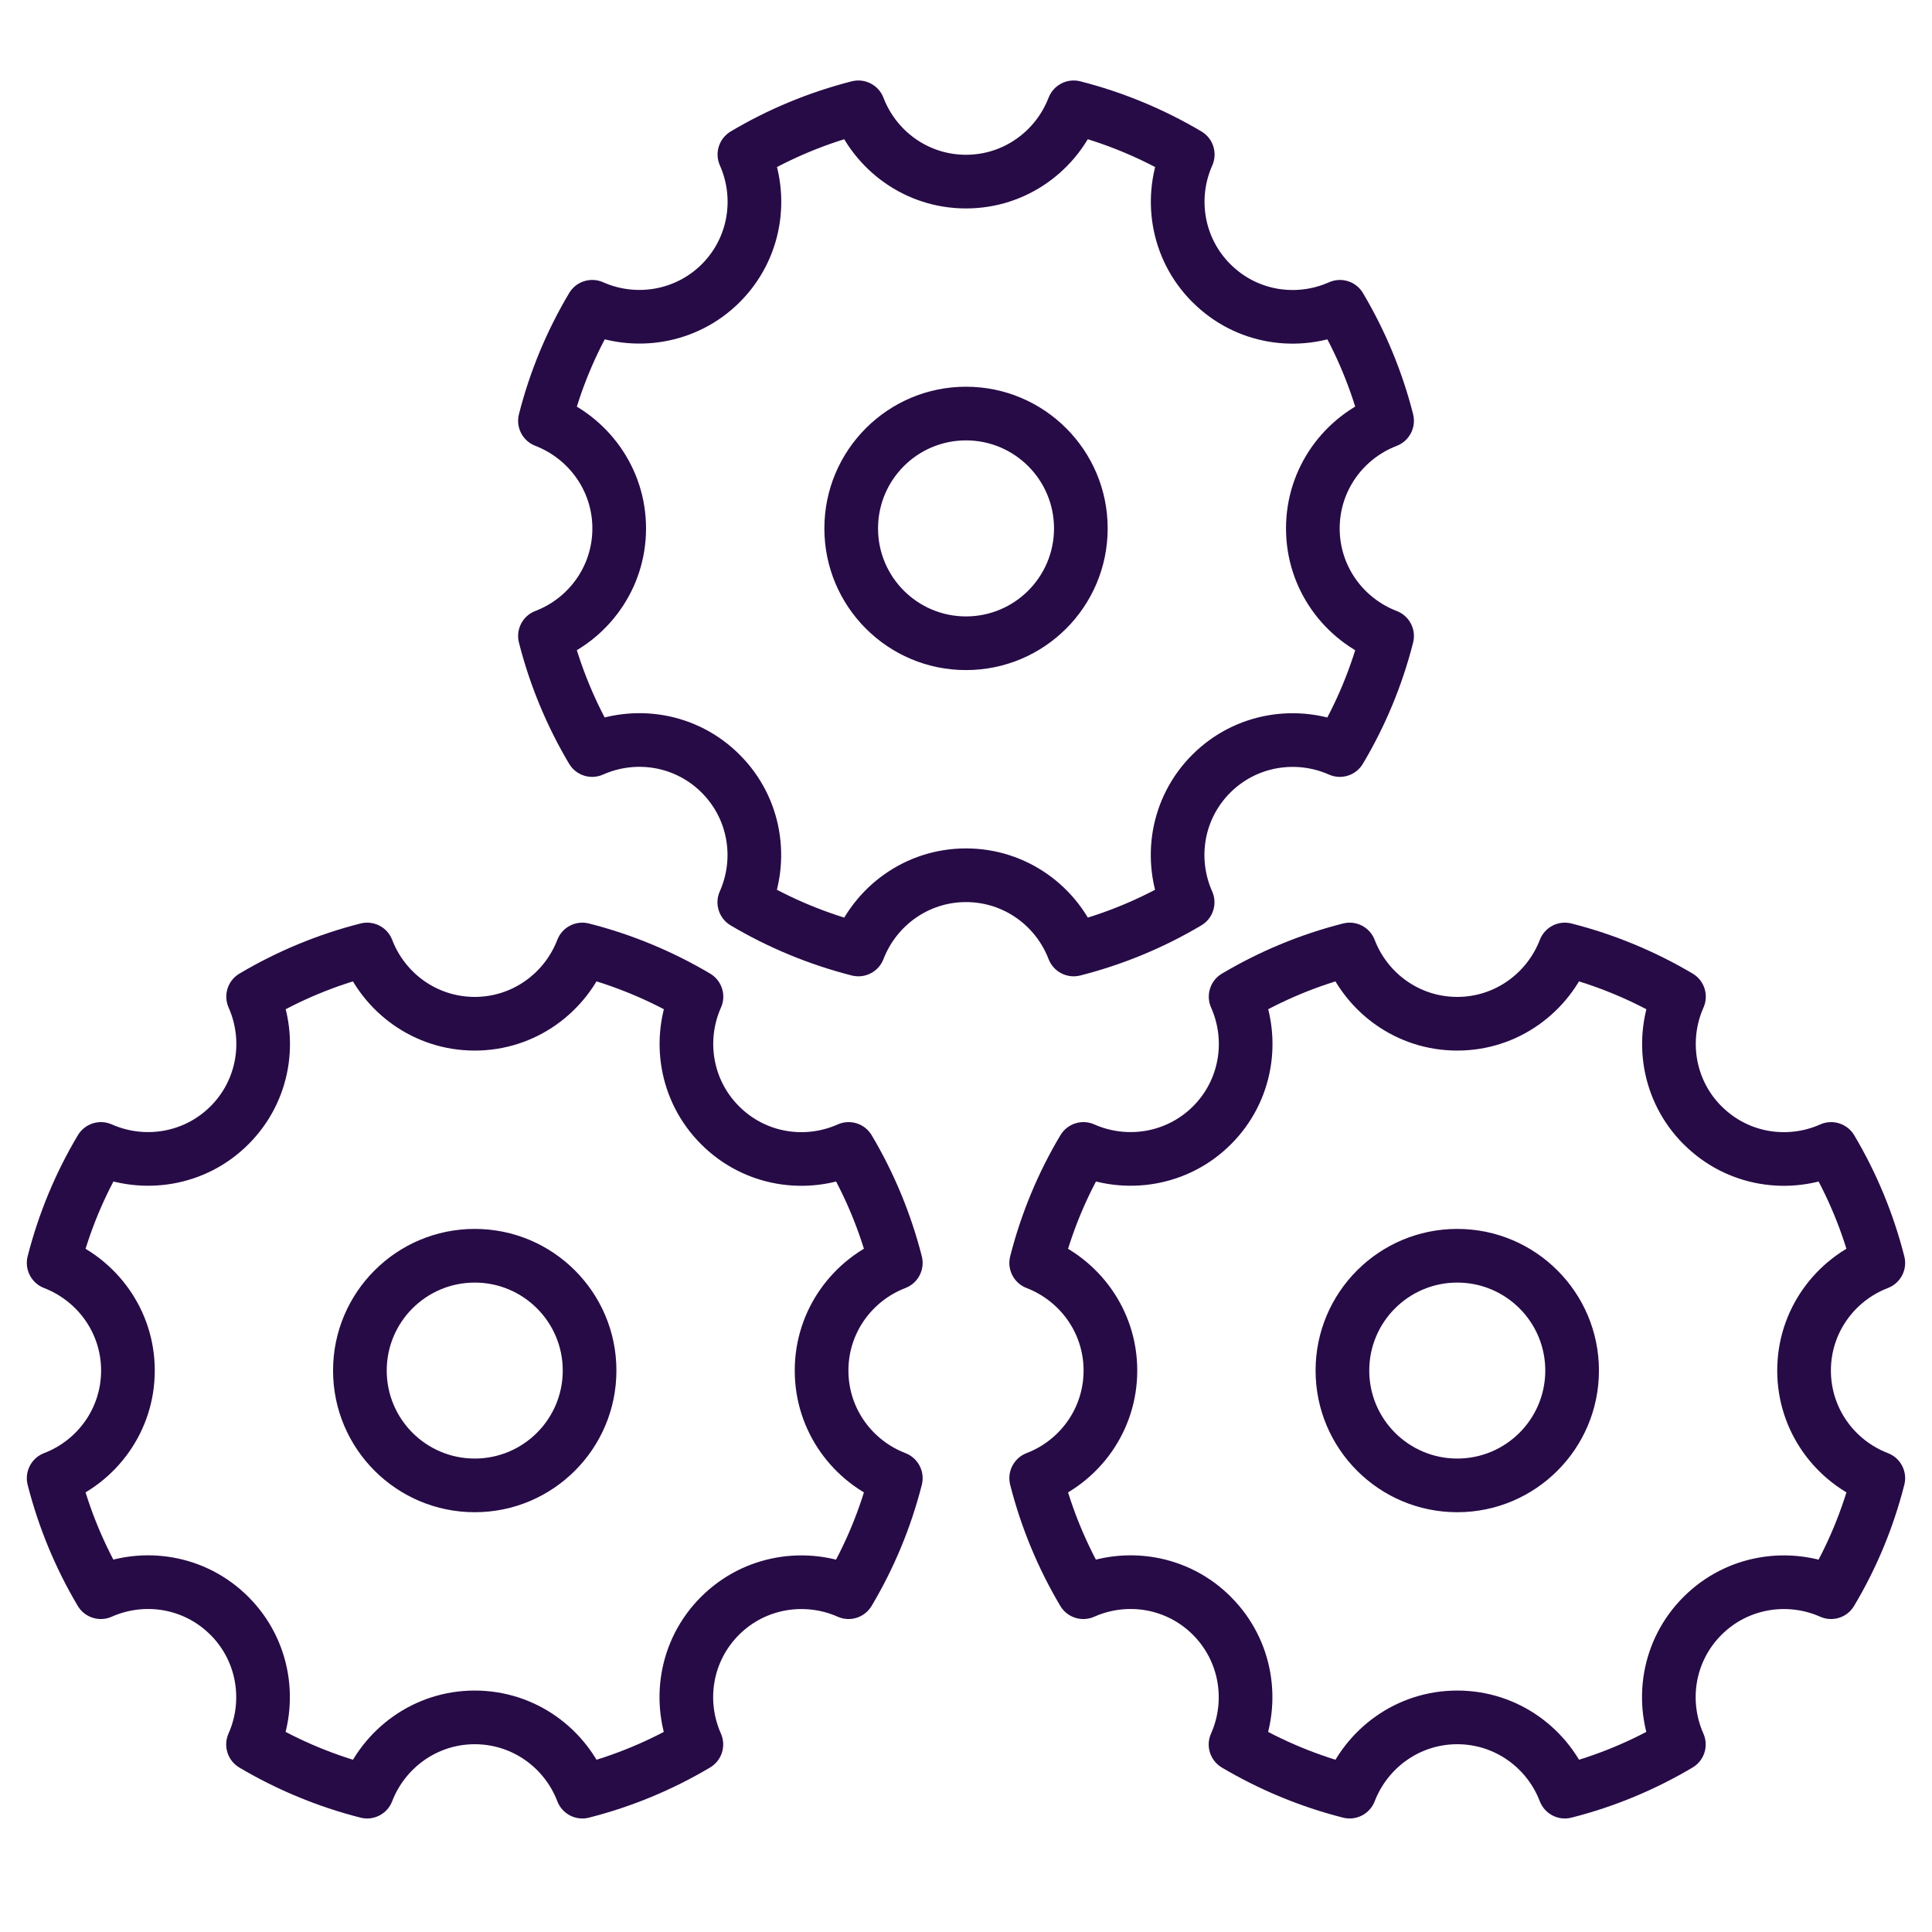 <svg width="36" height="36" viewBox="0 0 36 36" fill="none" xmlns="http://www.w3.org/2000/svg">
<path d="M25.847 7.841L26.026 8.308C26.262 8.217 26.394 7.963 26.331 7.717L25.847 7.841ZM24.967 5.716L25.397 5.461C25.268 5.243 24.996 5.157 24.764 5.26L24.967 5.716ZM22.572 5.275L22.926 4.922L22.925 4.922L22.572 5.275ZM22.132 2.879L22.589 3.083C22.692 2.851 22.605 2.578 22.387 2.449L22.132 2.879ZM20.006 2L20.129 1.515C19.884 1.453 19.631 1.584 19.539 1.82L20.006 2ZM15.995 2L16.462 1.821C16.371 1.584 16.117 1.453 15.872 1.515L15.995 2ZM13.871 2.879L13.616 2.449C13.398 2.579 13.311 2.851 13.414 3.082L13.871 2.879ZM11.035 5.716L11.238 5.259C11.007 5.157 10.735 5.243 10.606 5.46L11.035 5.716ZM10.154 7.841L9.67 7.717C9.607 7.963 9.738 8.216 9.974 8.307L10.154 7.841ZM10.154 11.851L9.975 11.385C9.738 11.476 9.607 11.729 9.67 11.975L10.154 11.851ZM11.034 13.976L10.604 14.231C10.733 14.449 11.005 14.536 11.237 14.433L11.034 13.976ZM13.429 14.417L13.075 14.77L13.076 14.771L13.429 14.417ZM13.869 16.813L13.412 16.61C13.309 16.841 13.396 17.114 13.614 17.243L13.869 16.813ZM15.995 17.692L15.872 18.177C16.117 18.239 16.37 18.109 16.462 17.872L15.995 17.692ZM20.006 17.692L19.539 17.872C19.63 18.108 19.884 18.239 20.129 18.177L20.006 17.692ZM22.13 16.813L22.385 17.243C22.603 17.114 22.69 16.842 22.587 16.61L22.13 16.813ZM24.966 13.976L24.763 14.433C24.994 14.536 25.266 14.449 25.395 14.232L24.966 13.976ZM25.847 11.851L26.331 11.975C26.394 11.729 26.262 11.476 26.026 11.385L25.847 11.851ZM24.463 9.846H24.963C24.963 9.145 25.403 8.547 26.026 8.308L25.847 7.841L25.667 7.374C24.675 7.755 23.963 8.712 23.963 9.846H24.463ZM25.847 7.841L26.331 7.717C26.127 6.914 25.81 6.157 25.397 5.461L24.967 5.716L24.538 5.972C24.902 6.586 25.181 7.254 25.362 7.964L25.847 7.841ZM24.967 5.716L24.764 5.26C24.153 5.531 23.421 5.419 22.926 4.922L22.572 5.275L22.218 5.628C23.018 6.431 24.198 6.606 25.171 6.173L24.967 5.716ZM22.572 5.275L22.925 4.922C22.43 4.426 22.317 3.692 22.589 3.083L22.132 2.879L21.675 2.676C21.242 3.647 21.417 4.828 22.218 5.629L22.572 5.275ZM22.132 2.879L22.387 2.449C21.689 2.036 20.933 1.72 20.129 1.515L20.006 2L19.882 2.485C20.592 2.665 21.261 2.945 21.877 3.309L22.132 2.879ZM20.006 2L19.539 1.82C19.298 2.444 18.7 2.884 18 2.884V3.384V3.884C19.133 3.884 20.09 3.171 20.472 2.18L20.006 2ZM18 3.384V2.884C17.299 2.884 16.701 2.444 16.462 1.821L15.995 2L15.528 2.179C15.909 3.171 16.867 3.884 18 3.884V3.384ZM15.995 2L15.872 1.515C15.068 1.72 14.311 2.036 13.616 2.449L13.871 2.879L14.126 3.309C14.74 2.945 15.409 2.665 16.119 2.485L15.995 2ZM13.871 2.879L13.414 3.082C13.685 3.693 13.573 4.426 13.078 4.922L13.431 5.275L13.785 5.629C14.585 4.828 14.76 3.648 14.328 2.676L13.871 2.879ZM13.431 5.275L13.078 4.922C12.582 5.417 11.847 5.53 11.238 5.259L11.035 5.716L10.832 6.173C11.803 6.604 12.984 6.429 13.785 5.629L13.431 5.275ZM11.035 5.716L10.606 5.46C10.191 6.157 9.874 6.914 9.67 7.717L10.154 7.841L10.639 7.964C10.82 7.254 11.099 6.586 11.465 5.972L11.035 5.716ZM10.154 7.841L9.974 8.307C10.598 8.548 11.038 9.147 11.038 9.846H11.538H12.038C12.038 8.714 11.325 7.757 10.334 7.374L10.154 7.841ZM11.538 9.846H11.038C11.038 10.548 10.598 11.146 9.975 11.385L10.154 11.851L10.334 12.318C11.325 11.937 12.038 10.98 12.038 9.846H11.538ZM10.154 11.851L9.67 11.975C9.874 12.778 10.191 13.535 10.604 14.231L11.034 13.976L11.463 13.721C11.099 13.106 10.82 12.438 10.639 11.728L10.154 11.851ZM11.034 13.976L11.237 14.433C11.848 14.161 12.58 14.274 13.075 14.77L13.429 14.417L13.783 14.064C12.983 13.261 11.803 13.087 10.83 13.519L11.034 13.976ZM13.429 14.417L13.076 14.771C13.571 15.266 13.684 16.001 13.412 16.61L13.869 16.813L14.326 17.017C14.758 16.046 14.584 14.864 13.783 14.064L13.429 14.417ZM13.869 16.813L13.614 17.243C14.311 17.656 15.068 17.972 15.872 18.177L15.995 17.692L16.119 17.208C15.409 17.027 14.74 16.748 14.124 16.383L13.869 16.813ZM15.995 17.692L16.462 17.872C16.703 17.248 17.301 16.809 18 16.809V16.309V15.809C16.868 15.809 15.911 16.521 15.529 17.512L15.995 17.692ZM18 16.309V16.809C18.702 16.809 19.3 17.249 19.539 17.872L20.006 17.692L20.473 17.513C20.092 16.521 19.134 15.809 18 15.809V16.309ZM20.006 17.692L20.129 18.177C20.933 17.972 21.69 17.656 22.385 17.243L22.13 16.813L21.875 16.383C21.261 16.748 20.592 17.027 19.882 17.208L20.006 17.692ZM22.13 16.813L22.587 16.61C22.315 15.999 22.428 15.266 22.923 14.771L22.57 14.417L22.216 14.064C21.416 14.864 21.241 16.044 21.673 17.016L22.13 16.813ZM22.57 14.417L22.923 14.771C23.419 14.275 24.154 14.163 24.763 14.433L24.966 13.976L25.168 13.519C24.198 13.088 23.017 13.263 22.216 14.064L22.57 14.417ZM24.966 13.976L25.395 14.232C25.81 13.536 26.127 12.778 26.331 11.975L25.847 11.851L25.362 11.728C25.181 12.438 24.902 13.106 24.536 13.72L24.966 13.976ZM25.847 11.851L26.026 11.385C25.403 11.146 24.963 10.548 24.963 9.846H24.463H23.963C23.963 10.98 24.675 11.937 25.667 12.318L25.847 11.851ZM18 11.986V11.486C17.095 11.486 16.361 10.751 16.361 9.846H15.861H15.361C15.361 11.304 16.543 12.486 18 12.486V11.986ZM15.861 9.846H16.361C16.361 8.941 17.095 8.206 18 8.206V7.706V7.206C16.543 7.206 15.361 8.389 15.361 9.846H15.861ZM18 7.706V8.206C18.906 8.206 19.64 8.941 19.64 9.846H20.14H20.64C20.64 8.389 19.458 7.206 18 7.206V7.706ZM20.14 9.846H19.64C19.64 10.751 18.906 11.486 18 11.486V11.986V12.486C19.458 12.486 20.64 11.304 20.64 9.846H20.14Z" fill="#270B46"/>
<path d="M16.692 23.533L16.872 24C17.108 23.909 17.239 23.655 17.177 23.41L16.692 23.533ZM15.813 21.409L16.243 21.154C16.114 20.936 15.842 20.849 15.61 20.952L15.813 21.409ZM13.417 20.968L13.771 20.614L13.771 20.614L13.417 20.968ZM12.978 18.572L13.434 18.775C13.538 18.543 13.451 18.271 13.232 18.141L12.978 18.572ZM10.851 17.692L10.975 17.208C10.729 17.145 10.476 17.276 10.385 17.512L10.851 17.692ZM6.841 17.692L7.308 17.513C7.217 17.276 6.963 17.145 6.717 17.208L6.841 17.692ZM4.716 18.572L4.461 18.142C4.243 18.271 4.157 18.543 4.26 18.775L4.716 18.572ZM1.881 21.409L2.084 20.952C1.852 20.849 1.581 20.936 1.451 21.153L1.881 21.409ZM1 23.533L0.515 23.41C0.453 23.655 0.584 23.909 0.82 24L1 23.533ZM1 27.544L0.821 27.077C0.584 27.168 0.453 27.422 0.515 27.667L1 27.544ZM1.879 29.668L1.449 29.924C1.579 30.142 1.851 30.228 2.082 30.125L1.879 29.668ZM4.275 30.11L3.921 30.463L3.922 30.463L4.275 30.11ZM4.715 32.505L4.258 32.302C4.155 32.534 4.241 32.806 4.46 32.936L4.715 32.505ZM6.841 33.385L6.717 33.869C6.963 33.932 7.216 33.801 7.307 33.565L6.841 33.385ZM10.851 33.385L10.385 33.564C10.476 33.801 10.729 33.932 10.975 33.869L10.851 33.385ZM12.976 32.505L13.231 32.935C13.449 32.806 13.536 32.534 13.433 32.302L12.976 32.505ZM15.811 29.668L15.609 30.125C15.84 30.228 16.111 30.142 16.241 29.924L15.811 29.668ZM16.692 27.544L17.177 27.667C17.239 27.422 17.108 27.168 16.872 27.077L16.692 27.544ZM15.309 25.538H15.809C15.809 24.837 16.249 24.239 16.872 24L16.692 23.533L16.513 23.066C15.521 23.447 14.809 24.405 14.809 25.538H15.309ZM16.692 23.533L17.177 23.41C16.972 22.607 16.656 21.849 16.243 21.154L15.813 21.409L15.383 21.664C15.748 22.278 16.027 22.947 16.208 23.657L16.692 23.533ZM15.813 21.409L15.61 20.952C14.999 21.224 14.267 21.111 13.771 20.614L13.417 20.968L13.063 21.32C13.864 22.123 15.044 22.298 16.016 21.866L15.813 21.409ZM13.417 20.968L13.771 20.614C13.275 20.119 13.163 19.384 13.434 18.775L12.978 18.572L12.521 18.368C12.088 19.339 12.263 20.52 13.064 21.321L13.417 20.968ZM12.978 18.572L13.232 18.141C12.535 17.729 11.778 17.412 10.975 17.208L10.851 17.692L10.728 18.177C11.438 18.358 12.107 18.637 12.723 19.002L12.978 18.572ZM10.851 17.692L10.385 17.512C10.144 18.136 9.546 18.576 8.846 18.576V19.076V19.576C9.979 19.576 10.935 18.863 11.318 17.872L10.851 17.692ZM8.846 19.076V18.576C8.145 18.576 7.547 18.136 7.308 17.513L6.841 17.692L6.374 17.872C6.755 18.863 7.712 19.576 8.846 19.576V19.076ZM6.841 17.692L6.717 17.208C5.914 17.412 5.157 17.729 4.461 18.142L4.716 18.572L4.972 19.002C5.586 18.637 6.254 18.358 6.964 18.177L6.841 17.692ZM4.716 18.572L4.26 18.775C4.531 19.386 4.419 20.119 3.923 20.614L4.277 20.968L4.63 21.321C5.431 20.52 5.606 19.341 5.173 18.368L4.716 18.572ZM4.277 20.968L3.923 20.614C3.428 21.109 2.693 21.222 2.084 20.952L1.881 21.409L1.678 21.866C2.649 22.296 3.83 22.122 4.63 21.321L4.277 20.968ZM1.881 21.409L1.451 21.153C1.036 21.849 0.72 22.606 0.515 23.41L1 23.533L1.485 23.657C1.665 22.947 1.944 22.279 2.31 21.665L1.881 21.409ZM1 23.533L0.82 24C1.444 24.241 1.884 24.839 1.884 25.538H2.384H2.884C2.884 24.406 2.171 23.449 1.18 23.067L1 23.533ZM2.384 25.538H1.884C1.884 26.24 1.444 26.838 0.821 27.077L1 27.544L1.179 28.011C2.171 27.63 2.884 26.672 2.884 25.538H2.384ZM1 27.544L0.515 27.667C0.72 28.471 1.036 29.228 1.449 29.924L1.879 29.668L2.309 29.413C1.944 28.799 1.665 28.13 1.485 27.421L1 27.544ZM1.879 29.668L2.082 30.125C2.693 29.854 3.426 29.966 3.921 30.463L4.275 30.11L4.629 29.756C3.828 28.954 2.648 28.779 1.676 29.211L1.879 29.668ZM4.275 30.11L3.922 30.463C4.417 30.959 4.529 31.693 4.258 32.302L4.715 32.505L5.171 32.709C5.604 31.738 5.429 30.557 4.629 29.756L4.275 30.11ZM4.715 32.505L4.46 32.936C5.157 33.348 5.914 33.665 6.717 33.869L6.841 33.385L6.964 32.9C6.254 32.719 5.586 32.44 4.969 32.075L4.715 32.505ZM6.841 33.385L7.307 33.565C7.548 32.941 8.147 32.501 8.846 32.501V32.001V31.501C7.714 31.501 6.757 32.214 6.374 33.205L6.841 33.385ZM8.846 32.001V32.501C9.548 32.501 10.146 32.941 10.385 33.564L10.851 33.385L11.318 33.206C10.937 32.214 9.98 31.501 8.846 31.501V32.001ZM10.851 33.385L10.975 33.869C11.778 33.665 12.535 33.348 13.231 32.935L12.976 32.505L12.721 32.075C12.106 32.44 11.438 32.719 10.728 32.9L10.851 33.385ZM12.976 32.505L13.433 32.302C13.161 31.691 13.274 30.959 13.769 30.463L13.415 30.11L13.062 29.756C12.261 30.557 12.087 31.736 12.519 32.709L12.976 32.505ZM13.415 30.11L13.769 30.463C14.264 29.968 14.999 29.855 15.609 30.125L15.811 29.668L16.014 29.211C15.044 28.781 13.863 28.956 13.062 29.756L13.415 30.11ZM15.811 29.668L16.241 29.924C16.656 29.228 16.972 28.471 17.177 27.667L16.692 27.544L16.208 27.421C16.027 28.13 15.748 28.798 15.382 29.412L15.811 29.668ZM16.692 27.544L16.872 27.077C16.249 26.838 15.809 26.24 15.809 25.538H15.309H14.809C14.809 26.672 15.521 27.63 16.513 28.011L16.692 27.544ZM8.846 27.678V27.178C7.941 27.178 7.206 26.444 7.206 25.538H6.706H6.206C6.206 26.996 7.389 28.178 8.846 28.178V27.678ZM6.706 25.538H7.206C7.206 24.633 7.941 23.899 8.846 23.899V23.399V22.899C7.389 22.899 6.206 24.081 6.206 25.538H6.706ZM8.846 23.399V23.899C9.751 23.899 10.486 24.633 10.486 25.538H10.986H11.486C11.486 24.081 10.304 22.899 8.846 22.899V23.399ZM10.986 25.538H10.486C10.486 26.444 9.751 27.178 8.846 27.178V27.678V28.178C10.304 28.178 11.486 26.996 11.486 25.538H10.986Z" fill="#270B46"/>
<path d="M35 23.533L35.179 24C35.416 23.909 35.547 23.655 35.484 23.41L35 23.533ZM34.121 21.409L34.551 21.154C34.421 20.936 34.149 20.849 33.918 20.952L34.121 21.409ZM31.725 20.968L32.079 20.614L32.078 20.614L31.725 20.968ZM31.285 18.572L31.742 18.775C31.845 18.543 31.759 18.271 31.54 18.141L31.285 18.572ZM29.159 17.692L29.282 17.208C29.037 17.145 28.784 17.276 28.693 17.512L29.159 17.692ZM25.148 17.692L25.615 17.513C25.524 17.276 25.271 17.145 25.025 17.208L25.148 17.692ZM23.024 18.572L22.769 18.142C22.551 18.271 22.464 18.543 22.567 18.775L23.024 18.572ZM20.189 21.409L20.391 20.952C20.16 20.849 19.889 20.936 19.759 21.153L20.189 21.409ZM19.308 23.533L18.823 23.41C18.761 23.655 18.891 23.909 19.128 24L19.308 23.533ZM19.308 27.544L19.128 27.077C18.892 27.168 18.761 27.422 18.823 27.667L19.308 27.544ZM20.187 29.668L19.757 29.924C19.886 30.142 20.158 30.228 20.39 30.125L20.187 29.668ZM22.583 30.11L22.229 30.463L22.229 30.463L22.583 30.11ZM23.022 32.505L22.566 32.302C22.462 32.534 22.549 32.806 22.768 32.936L23.022 32.505ZM25.148 33.385L25.025 33.869C25.27 33.932 25.524 33.801 25.615 33.565L25.148 33.385ZM29.159 33.385L28.692 33.564C28.783 33.801 29.037 33.932 29.282 33.869L29.159 33.385ZM31.284 32.505L31.539 32.935C31.757 32.806 31.843 32.534 31.74 32.302L31.284 32.505ZM34.119 29.668L33.916 30.125C34.148 30.228 34.419 30.142 34.548 29.924L34.119 29.668ZM35 27.544L35.484 27.667C35.547 27.422 35.416 27.168 35.179 27.077L35 27.544ZM33.616 25.538H34.116C34.116 24.837 34.556 24.239 35.179 24L35 23.533L34.821 23.066C33.829 23.447 33.116 24.405 33.116 25.538H33.616ZM35 23.533L35.484 23.41C35.28 22.607 34.964 21.849 34.551 21.154L34.121 21.409L33.691 21.664C34.055 22.278 34.335 22.947 34.515 23.657L35 23.533ZM34.121 21.409L33.918 20.952C33.307 21.224 32.574 21.111 32.079 20.614L31.725 20.968L31.371 21.32C32.172 22.123 33.352 22.298 34.324 21.866L34.121 21.409ZM31.725 20.968L32.078 20.614C31.583 20.119 31.471 19.384 31.742 18.775L31.285 18.572L30.829 18.368C30.396 19.339 30.571 20.52 31.371 21.321L31.725 20.968ZM31.285 18.572L31.54 18.141C30.843 17.729 30.086 17.412 29.282 17.208L29.159 17.692L29.036 18.177C29.745 18.358 30.414 18.637 31.03 19.002L31.285 18.572ZM29.159 17.692L28.693 17.512C28.452 18.136 27.853 18.576 27.154 18.576V19.076V19.576C28.286 19.576 29.243 18.863 29.625 17.872L29.159 17.692ZM27.154 19.076V18.576C26.452 18.576 25.854 18.136 25.615 17.513L25.148 17.692L24.682 17.872C25.062 18.863 26.02 19.576 27.154 19.576V19.076ZM25.148 17.692L25.025 17.208C24.222 17.412 23.465 17.729 22.769 18.142L23.024 18.572L23.279 19.002C23.894 18.637 24.562 18.358 25.272 18.177L25.148 17.692ZM23.024 18.572L22.567 18.775C22.839 19.386 22.726 20.119 22.231 20.614L22.584 20.968L22.938 21.321C23.739 20.52 23.913 19.341 23.481 18.368L23.024 18.572ZM22.584 20.968L22.231 20.614C21.735 21.109 21.001 21.222 20.391 20.952L20.189 21.409L19.986 21.866C20.956 22.296 22.137 22.122 22.938 21.321L22.584 20.968ZM20.189 21.409L19.759 21.153C19.344 21.849 19.028 22.606 18.823 23.41L19.308 23.533L19.792 23.657C19.973 22.947 20.252 22.279 20.618 21.665L20.189 21.409ZM19.308 23.533L19.128 24C19.752 24.241 20.191 24.839 20.191 25.538H20.691H21.191C21.191 24.406 20.478 23.449 19.488 23.067L19.308 23.533ZM20.691 25.538H20.191C20.191 26.24 19.751 26.838 19.128 27.077L19.308 27.544L19.487 28.011C20.479 27.63 21.191 26.672 21.191 25.538H20.691ZM19.308 27.544L18.823 27.667C19.028 28.471 19.344 29.228 19.757 29.924L20.187 29.668L20.617 29.413C20.252 28.799 19.973 28.13 19.792 27.421L19.308 27.544ZM20.187 29.668L20.39 30.125C21.001 29.854 21.733 29.966 22.229 30.463L22.583 30.11L22.937 29.756C22.136 28.954 20.956 28.779 19.984 29.211L20.187 29.668ZM22.583 30.11L22.229 30.463C22.724 30.959 22.837 31.693 22.566 32.302L23.022 32.505L23.479 32.709C23.912 31.738 23.737 30.557 22.936 29.756L22.583 30.11ZM23.022 32.505L22.768 32.936C23.465 33.348 24.222 33.665 25.025 33.869L25.148 33.385L25.272 32.9C24.562 32.719 23.893 32.44 23.277 32.075L23.022 32.505ZM25.148 33.385L25.615 33.565C25.856 32.941 26.454 32.501 27.154 32.501V32.001V31.501C26.021 31.501 25.064 32.214 24.682 33.205L25.148 33.385ZM27.154 32.001V32.501C27.855 32.501 28.453 32.941 28.692 33.564L29.159 33.385L29.626 33.206C29.245 32.214 28.288 31.501 27.154 31.501V32.001ZM29.159 33.385L29.282 33.869C30.086 33.665 30.843 33.348 31.539 32.935L31.284 32.505L31.028 32.075C30.414 32.44 29.745 32.719 29.036 32.9L29.159 33.385ZM31.284 32.505L31.74 32.302C31.469 31.691 31.581 30.959 32.077 30.463L31.723 30.11L31.37 29.756C30.569 30.557 30.394 31.736 30.827 32.709L31.284 32.505ZM31.723 30.11L32.077 30.463C32.572 29.968 33.307 29.855 33.916 30.125L34.119 29.668L34.322 29.211C33.351 28.781 32.17 28.956 31.37 29.756L31.723 30.11ZM34.119 29.668L34.548 29.924C34.964 29.228 35.28 28.471 35.484 27.667L35 27.544L34.515 27.421C34.335 28.13 34.056 28.798 33.69 29.412L34.119 29.668ZM35 27.544L35.179 27.077C34.556 26.838 34.116 26.24 34.116 25.538H33.616H33.116C33.116 26.672 33.829 27.63 34.821 28.011L35 27.544ZM27.154 27.678V27.178C26.249 27.178 25.514 26.444 25.514 25.538H25.014H24.514C24.514 26.996 25.696 28.178 27.154 28.178V27.678ZM25.014 25.538H25.514C25.514 24.633 26.249 23.899 27.154 23.899V23.399V22.899C25.696 22.899 24.514 24.081 24.514 25.538H25.014ZM27.154 23.399V23.899C28.059 23.899 28.794 24.633 28.794 25.538H29.294H29.794C29.794 24.081 28.611 22.899 27.154 22.899V23.399ZM29.294 25.538H28.794C28.794 26.444 28.059 27.178 27.154 27.178V27.678V28.178C28.611 28.178 29.794 26.996 29.794 25.538H29.294Z" fill="#270B46"/>
</svg>
